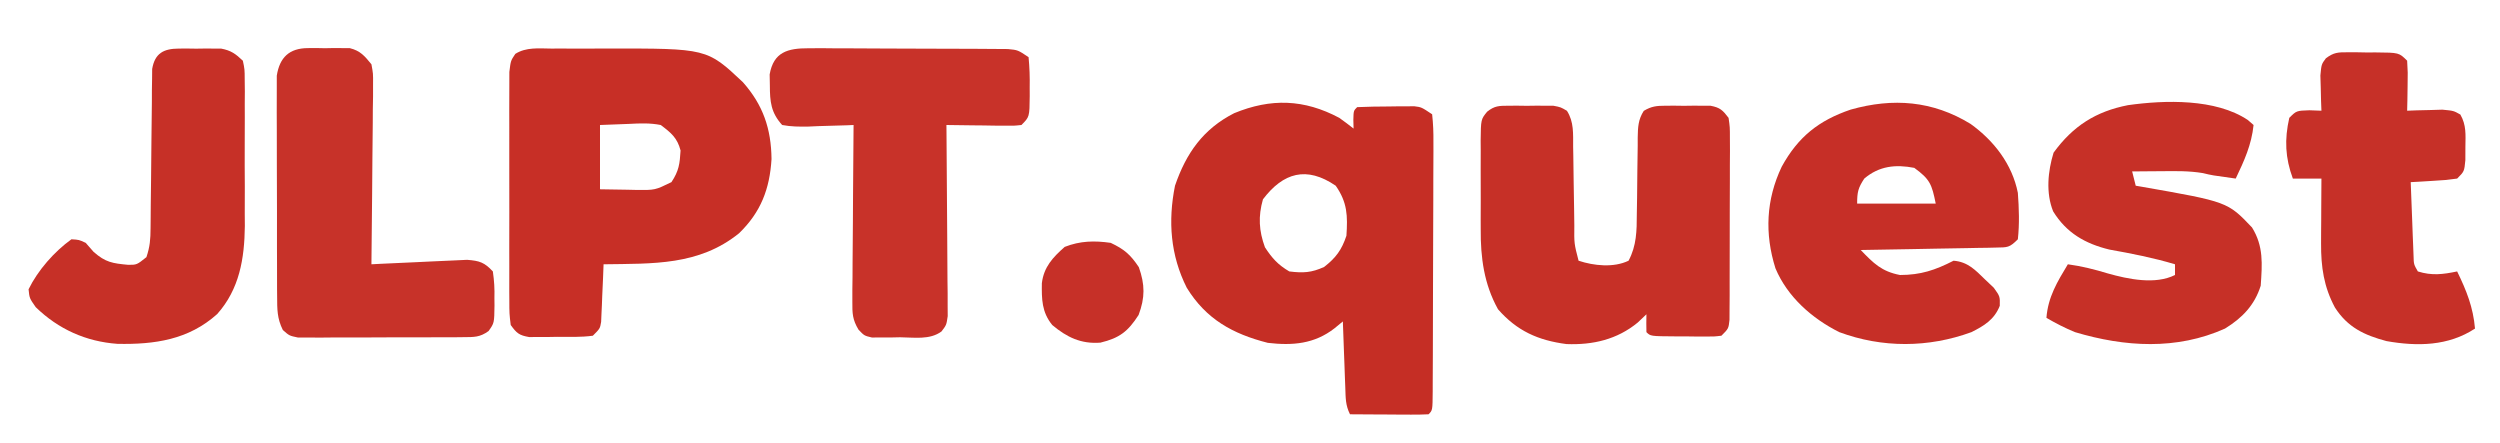<?xml version="1.0" encoding="UTF-8"?>
<svg version="1.1" xmlns="http://www.w3.org/2000/svg" width="700" height="124">
<path d="M0 0 C1.355 0.97 2.695 1.963 4 3 C3.979 2.196 3.959 1.391 3.938 0.562 C4 -2 4 -2 5 -3 C7.969 -3.127 10.905 -3.185 13.875 -3.188 C15.118 -3.206 15.118 -3.206 16.387 -3.225 C17.584 -3.228 17.584 -3.228 18.805 -3.23 C19.903 -3.237 19.903 -3.237 21.023 -3.243 C23 -3 23 -3 26 -1 C26.292 1.686 26.389 4.142 26.356 6.83 C26.358 7.639 26.361 8.447 26.363 9.28 C26.366 11.959 26.347 14.637 26.328 17.316 C26.325 19.172 26.323 21.028 26.322 22.883 C26.318 26.775 26.303 30.666 26.281 34.557 C26.253 39.557 26.242 44.556 26.238 49.556 C26.233 53.388 26.224 57.22 26.212 61.052 C26.206 62.896 26.201 64.74 26.197 66.584 C26.191 69.156 26.177 71.727 26.161 74.299 C26.16 75.068 26.159 75.838 26.158 76.631 C26.115 81.885 26.115 81.885 25 83 C23.365 83.087 21.727 83.107 20.09 83.098 C19.1 83.094 18.111 83.091 17.092 83.088 C16.051 83.08 15.01 83.071 13.938 83.062 C12.893 83.058 11.848 83.053 10.771 83.049 C8.181 83.037 5.59 83.021 3 83 C1.714 80.428 1.79 78.431 1.684 75.555 C1.642 74.478 1.6 73.402 1.557 72.293 C1.517 71.165 1.478 70.037 1.438 68.875 C1.394 67.739 1.351 66.604 1.307 65.434 C1.2 62.623 1.098 59.811 1 57 C0.23 57.634 -0.539 58.268 -1.332 58.922 C-6.974 63.317 -13.077 63.806 -20 63 C-29.891 60.486 -37.306 56.346 -42.707 47.57 C-47.28 38.479 -47.989 28.913 -46 19 C-42.873 9.867 -38.094 3.102 -29.43 -1.309 C-19.142 -5.544 -9.834 -5.241 0 0 Z M-21.375 22.812 C-22.748 27.619 -22.496 31.644 -20.812 36.25 C-18.775 39.342 -17.196 41.112 -14 43 C-10.137 43.483 -7.799 43.363 -4.25 41.75 C-0.938 39.174 0.674 36.977 2 33 C2.364 27.448 2.294 23.722 -1 19 C-9.18 13.423 -15.697 15.328 -21.375 22.812 Z " fill="#C52E25" transform="translate(375,33)"/>
<path d="M0 0 C1.242 -0.004 1.242 -0.004 2.51 -0.009 C4.269 -0.011 6.028 -0.005 7.788 0.007 C10.433 0.023 13.076 0.008 15.721 -0.012 C43.623 -0.048 43.623 -0.048 53.668 9.398 C59.334 15.787 61.604 22.457 61.695 30.938 C61.189 39.323 58.683 45.829 52.605 51.711 C41.353 60.793 28.498 60.186 14.668 60.398 C14.619 61.675 14.57 62.951 14.52 64.266 C14.445 65.935 14.369 67.604 14.293 69.273 C14.262 70.115 14.231 70.957 14.199 71.824 C14.161 72.63 14.122 73.436 14.082 74.266 C14.051 75.009 14.019 75.753 13.987 76.519 C13.668 78.398 13.668 78.398 11.668 80.398 C8.376 80.847 5.05 80.723 1.73 80.711 C0.351 80.735 0.351 80.735 -1.057 80.76 C-2.382 80.761 -2.382 80.761 -3.734 80.762 C-4.544 80.765 -5.353 80.768 -6.187 80.771 C-8.983 80.285 -9.666 79.699 -11.332 77.398 C-11.713 74.249 -11.713 74.249 -11.72 70.312 C-11.725 69.595 -11.731 68.878 -11.736 68.139 C-11.749 65.767 -11.741 63.395 -11.73 61.023 C-11.732 59.376 -11.735 57.728 -11.739 56.081 C-11.744 52.627 -11.737 49.174 -11.723 45.721 C-11.706 41.292 -11.716 36.863 -11.734 32.435 C-11.745 29.032 -11.741 25.63 -11.733 22.228 C-11.731 20.595 -11.734 18.962 -11.741 17.328 C-11.749 15.047 -11.737 12.766 -11.72 10.484 C-11.718 9.185 -11.715 7.887 -11.713 6.548 C-11.332 3.398 -11.332 3.398 -10.039 1.48 C-7.006 -0.442 -3.48 -0.027 0 0 Z M13.668 21.398 C13.668 27.338 13.668 33.278 13.668 39.398 C16.225 39.44 18.783 39.481 21.418 39.523 C22.217 39.542 23.016 39.56 23.839 39.579 C29.086 39.636 29.086 39.636 33.668 37.398 C35.78 34.23 36 32.266 36.227 28.531 C35.296 24.977 33.577 23.575 30.668 21.398 C27.693 20.81 24.872 20.923 21.855 21.086 C19.154 21.189 16.452 21.292 13.668 21.398 Z " fill="#C72F26" transform="translate(154.332,13.602)"/>
<path d="M0 0 C0.834 -0.004 1.668 -0.008 2.527 -0.012 C3.829 0.006 3.829 0.006 5.156 0.023 C6.024 0.012 6.891 0 7.785 -0.012 C9.036 -0.006 9.036 -0.006 10.312 0 C11.454 0.005 11.454 0.005 12.619 0.01 C14.656 0.398 14.656 0.398 16.398 1.422 C18.385 4.543 18.117 7.838 18.133 11.426 C18.148 12.211 18.164 12.996 18.18 13.806 C18.228 16.316 18.255 18.826 18.281 21.336 C18.318 23.843 18.359 26.349 18.404 28.856 C18.431 30.415 18.452 31.974 18.467 33.533 C18.41 38.584 18.41 38.584 19.656 43.398 C23.922 44.82 29.478 45.41 33.656 43.398 C35.904 39.159 35.951 35.047 35.965 30.359 C35.99 28.794 36.015 27.229 36.041 25.664 C36.07 23.211 36.094 20.757 36.113 18.304 C36.134 15.926 36.174 13.549 36.215 11.172 C36.215 10.437 36.215 9.703 36.215 8.946 C36.272 6.052 36.327 3.912 37.912 1.438 C40.083 0.144 41.478 0.011 44 0 C44.834 -0.004 45.668 -0.008 46.527 -0.012 C47.829 0.006 47.829 0.006 49.156 0.023 C50.024 0.012 50.891 0 51.785 -0.012 C53.036 -0.006 53.036 -0.006 54.312 0 C55.454 0.005 55.454 0.005 56.619 0.01 C59.281 0.517 60.019 1.248 61.656 3.398 C62.03 5.986 62.03 5.986 62.029 9.123 C62.038 10.885 62.038 10.885 62.047 12.683 C62.038 13.951 62.029 15.22 62.02 16.527 C62.02 18.478 62.02 18.478 62.021 20.468 C62.021 23.22 62.011 25.971 61.992 28.722 C61.97 32.252 61.969 35.782 61.976 39.312 C61.98 42.675 61.968 46.039 61.957 49.402 C61.958 50.673 61.959 51.944 61.96 53.253 C61.95 54.425 61.941 55.596 61.931 56.803 C61.924 58.355 61.924 58.355 61.917 59.938 C61.656 62.398 61.656 62.398 59.656 64.398 C57.609 64.641 57.609 64.641 55.121 64.629 C54.23 64.627 53.338 64.625 52.42 64.623 C51.487 64.611 50.555 64.599 49.594 64.586 C48.657 64.585 47.721 64.585 46.756 64.584 C39.796 64.539 39.796 64.539 38.656 63.398 C38.616 61.732 38.614 60.065 38.656 58.398 C37.852 59.162 37.047 59.925 36.219 60.711 C30.457 65.461 23.647 67.025 16.27 66.738 C8.314 65.704 2.383 63.041 -2.906 56.984 C-6.826 49.933 -7.8 42.506 -7.742 34.559 C-7.745 33.67 -7.748 32.781 -7.751 31.865 C-7.753 30.007 -7.747 28.15 -7.735 26.292 C-7.719 23.443 -7.735 20.596 -7.754 17.748 C-7.752 15.935 -7.748 14.122 -7.742 12.309 C-7.748 11.459 -7.754 10.609 -7.761 9.733 C-7.69 3.825 -7.69 3.825 -5.947 1.676 C-3.868 0.019 -2.638 0.012 0 0 Z " fill="#C63027" transform="translate(422.344,29.602)"/>
<path d="M0 0 C6.543 4.682 11.67 11.307 13.25 19.312 C13.572 23.668 13.724 27.966 13.25 32.312 C10.884 34.679 10.384 34.574 7.167 34.631 C5.906 34.661 5.906 34.661 4.62 34.692 C3.711 34.703 2.803 34.715 1.867 34.727 C0.938 34.746 0.008 34.765 -0.949 34.785 C-3.924 34.845 -6.9 34.891 -9.875 34.938 C-11.889 34.976 -13.904 35.015 -15.918 35.055 C-20.862 35.151 -25.806 35.235 -30.75 35.312 C-27.165 39.029 -24.914 41.319 -19.75 42.312 C-13.936 42.302 -9.922 40.959 -4.75 38.312 C-0.786 38.628 1.301 40.868 4.062 43.562 C5.279 44.715 5.279 44.715 6.52 45.891 C8.25 48.312 8.25 48.312 8.188 50.945 C6.66 54.803 3.819 56.525 0.25 58.312 C-11.769 62.717 -24.741 62.776 -36.75 58.312 C-44.392 54.485 -51.27 48.438 -54.625 40.438 C-57.677 30.732 -57.251 21.22 -52.875 12 C-48.294 3.644 -42.514 -0.959 -33.562 -4 C-21.696 -7.348 -10.588 -6.487 0 0 Z M-29.75 15.312 C-31.485 17.957 -31.75 19.097 -31.75 22.312 C-24.49 22.312 -17.23 22.312 -9.75 22.312 C-10.836 16.881 -11.376 15.502 -15.75 12.312 C-20.993 11.296 -25.584 11.778 -29.75 15.312 Z " fill="#C62F27" transform="translate(551.75,34.688)"/>
<path d="M0 0 C1.937 -0.009 1.937 -0.009 3.913 -0.019 C5.319 -0.005 6.725 0.01 8.131 0.025 C9.575 0.027 11.019 0.028 12.464 0.028 C15.488 0.031 18.511 0.047 21.535 0.074 C25.411 0.108 29.286 0.116 33.163 0.114 C36.144 0.115 39.125 0.126 42.106 0.14 C43.535 0.147 44.965 0.151 46.394 0.152 C48.39 0.156 50.387 0.176 52.383 0.195 C53.519 0.203 54.655 0.211 55.825 0.218 C58.627 0.486 58.627 0.486 61.627 2.486 C61.902 5.403 61.999 8.075 61.939 10.986 C61.942 11.771 61.946 12.556 61.949 13.365 C61.894 19.219 61.894 19.219 59.627 21.486 C57.472 21.713 57.472 21.713 54.838 21.681 C53.897 21.675 52.956 21.668 51.986 21.662 C51.001 21.645 50.016 21.628 49.002 21.611 C48.009 21.602 47.017 21.593 45.994 21.583 C43.538 21.56 41.082 21.527 38.627 21.486 C38.633 22.181 38.64 22.876 38.647 23.592 C38.707 30.139 38.753 36.687 38.782 43.235 C38.798 46.601 38.819 49.967 38.853 53.334 C38.889 57.204 38.906 61.073 38.92 64.943 C38.935 66.152 38.951 67.362 38.967 68.608 C38.967 69.729 38.967 70.85 38.967 72.005 C38.974 72.993 38.981 73.981 38.987 74.999 C38.627 77.486 38.627 77.486 37.238 79.303 C33.939 81.724 29.561 80.954 25.627 80.923 C24.711 80.943 23.796 80.963 22.853 80.984 C21.974 80.983 21.095 80.983 20.189 80.982 C19.386 80.984 18.583 80.986 17.756 80.988 C15.627 80.486 15.627 80.486 14.015 78.798 C12.315 75.967 12.264 74.271 12.286 70.983 C12.286 69.882 12.287 68.781 12.287 67.647 C12.302 66.465 12.318 65.282 12.334 64.064 C12.338 62.849 12.342 61.634 12.347 60.382 C12.363 56.5 12.401 52.618 12.439 48.736 C12.454 46.104 12.468 43.473 12.48 40.841 C12.513 34.389 12.564 27.938 12.627 21.486 C12.037 21.512 11.446 21.538 10.838 21.565 C8.164 21.669 5.49 21.734 2.814 21.798 C1.885 21.84 0.957 21.882 -0 21.925 C-2.548 21.971 -4.869 21.959 -7.373 21.486 C-10.495 18.032 -10.805 14.997 -10.811 10.423 C-10.83 9.401 -10.849 8.379 -10.869 7.326 C-9.774 1.055 -5.816 -0.015 0 0 Z " fill="#C83229" transform="translate(226.373,13.514)"/>
<path d="M0 0 C0.529 0.46 1.057 0.92 1.602 1.395 C1.033 6.935 -1.027 11.432 -3.398 16.395 C-10.027 15.485 -10.027 15.485 -12.586 14.863 C-16.473 14.215 -20.278 14.289 -24.211 14.332 C-25.393 14.339 -25.393 14.339 -26.6 14.346 C-28.533 14.357 -30.466 14.375 -32.398 14.395 C-32.068 15.715 -31.738 17.035 -31.398 18.395 C-30.845 18.49 -30.291 18.585 -29.721 18.682 C-5.687 22.896 -5.687 22.896 1.164 30.082 C4.431 35.338 4.025 40.31 3.602 46.395 C1.877 51.874 -1.571 55.421 -6.398 58.395 C-19.921 64.463 -34.437 63.571 -48.398 59.395 C-51.237 58.228 -53.737 56.938 -56.398 55.395 C-55.948 49.542 -53.36 45.312 -50.398 40.395 C-46.528 40.918 -42.936 41.826 -39.211 42.957 C-33.501 44.561 -25.944 46.167 -20.398 43.395 C-20.398 42.405 -20.398 41.415 -20.398 40.395 C-26.465 38.571 -32.54 37.391 -38.777 36.273 C-45.535 34.633 -50.804 31.616 -54.52 25.57 C-56.595 20.431 -55.997 14.339 -54.398 9.145 C-48.962 1.669 -42.554 -2.402 -33.562 -4.16 C-23.213 -5.617 -9.003 -6.027 0 0 Z " fill="#C63027" transform="translate(629.398,33.605)"/>
<path d="M0 0 C1.172 -0.008 1.172 -0.008 2.367 -0.016 C3.174 -0 3.981 0.015 4.812 0.031 C5.619 0.016 6.426 0 7.258 -0.016 C8.039 -0.01 8.82 -0.005 9.625 0 C10.687 0.007 10.687 0.007 11.77 0.014 C14.733 0.764 15.889 2.187 17.812 4.531 C18.294 7.138 18.294 7.138 18.267 10.126 C18.266 11.807 18.266 11.807 18.266 13.523 C18.245 14.727 18.224 15.931 18.203 17.172 C18.197 18.409 18.192 19.647 18.186 20.921 C18.167 24.203 18.131 27.484 18.087 30.765 C18.046 34.117 18.028 37.469 18.008 40.82 C17.964 47.391 17.897 53.961 17.812 60.531 C18.7 60.485 19.588 60.439 20.503 60.392 C23.805 60.228 27.107 60.079 30.41 59.939 C31.838 59.876 33.266 59.807 34.693 59.732 C36.748 59.626 38.803 59.539 40.859 59.457 C42.095 59.399 43.331 59.342 44.604 59.282 C48.095 59.553 49.442 59.988 51.812 62.531 C52.194 65.197 52.328 67.38 52.25 70.031 C52.257 70.708 52.264 71.385 52.271 72.082 C52.209 76.972 52.209 76.972 50.614 79.223 C48.176 80.994 46.562 80.918 43.562 80.935 C42.491 80.948 41.42 80.961 40.316 80.974 C39.16 80.971 38.004 80.968 36.812 80.965 C35.625 80.97 34.438 80.975 33.215 80.981 C30.703 80.987 28.191 80.986 25.68 80.977 C21.828 80.969 17.977 80.998 14.125 81.029 C11.688 81.031 9.25 81.03 6.812 81.027 C5.656 81.039 4.5 81.05 3.309 81.061 C1.702 81.047 1.702 81.047 0.062 81.033 C-1.353 81.033 -1.353 81.033 -2.797 81.032 C-5.188 80.531 -5.188 80.531 -6.99 78.937 C-8.608 75.686 -8.576 73.161 -8.592 69.531 C-8.598 68.835 -8.605 68.138 -8.612 67.421 C-8.631 65.124 -8.627 62.828 -8.621 60.531 C-8.626 58.932 -8.631 57.333 -8.637 55.734 C-8.646 52.385 -8.643 49.037 -8.634 45.688 C-8.622 41.396 -8.642 37.106 -8.671 32.815 C-8.69 29.514 -8.69 26.213 -8.684 22.912 C-8.684 21.33 -8.69 19.748 -8.702 18.166 C-8.717 15.954 -8.706 13.743 -8.689 11.531 C-8.689 10.273 -8.689 9.015 -8.689 7.719 C-7.885 2.605 -5.181 0.033 0 0 Z " fill="#C73229" transform="translate(86.188,13.469)"/>
<path d="M0 0 C0.839 0.001 1.677 0.001 2.541 0.002 C3.849 0.026 3.849 0.026 5.184 0.051 C6.06 0.048 6.935 0.044 7.838 0.041 C14.354 0.096 14.354 0.096 16.621 2.363 C16.816 5.621 16.816 5.621 16.746 9.488 C16.728 10.77 16.71 12.051 16.691 13.371 C16.668 14.359 16.645 15.346 16.621 16.363 C17.525 16.328 18.428 16.294 19.359 16.258 C20.539 16.231 21.718 16.204 22.934 16.176 C24.691 16.124 24.691 16.124 26.484 16.07 C29.621 16.363 29.621 16.363 31.52 17.434 C33.22 20.412 32.979 23.032 32.934 26.426 C32.93 27.675 32.926 28.924 32.922 30.211 C32.621 33.363 32.621 33.363 30.621 35.363 C27.582 35.777 27.582 35.777 23.996 35.988 C22.808 36.063 21.619 36.138 20.395 36.215 C19.479 36.264 18.564 36.313 17.621 36.363 C17.76 40.155 17.908 43.947 18.059 47.738 C18.098 48.819 18.137 49.899 18.178 51.012 C18.22 52.043 18.262 53.074 18.305 54.137 C18.36 55.566 18.36 55.566 18.416 57.025 C18.479 59.385 18.479 59.385 19.621 61.363 C23.538 62.594 26.645 62.195 30.621 61.363 C33.235 66.725 35.113 71.398 35.621 77.363 C28.159 82.267 19.488 82.405 10.828 80.867 C4.633 79.208 -0.017 77.039 -3.594 71.473 C-6.715 65.652 -7.512 60.116 -7.477 53.527 C-7.473 52.464 -7.47 51.4 -7.467 50.305 C-7.458 49.21 -7.45 48.116 -7.441 46.988 C-7.437 45.871 -7.432 44.753 -7.428 43.602 C-7.416 40.855 -7.4 38.109 -7.379 35.363 C-10.019 35.363 -12.659 35.363 -15.379 35.363 C-17.524 29.558 -17.756 24.438 -16.379 18.363 C-14.379 16.363 -14.379 16.363 -10.754 16.238 C-9.083 16.3 -9.083 16.3 -7.379 16.363 C-7.414 15.46 -7.449 14.556 -7.484 13.625 C-7.511 12.446 -7.539 11.266 -7.566 10.051 C-7.619 8.293 -7.619 8.293 -7.672 6.5 C-7.379 3.363 -7.379 3.363 -6.134 1.69 C-3.934 0.027 -2.737 -0.011 0 0 Z " fill="#C63028" transform="translate(657.379,14.637)"/>
<path d="M0 0 C0.784 -0.004 1.569 -0.008 2.377 -0.012 C3.192 -0 4.008 0.011 4.848 0.023 C6.065 0.006 6.065 0.006 7.307 -0.012 C8.485 -0.006 8.485 -0.006 9.688 0 C10.402 0.003 11.116 0.007 11.851 0.01 C14.603 0.529 15.881 1.472 17.91 3.398 C18.418 5.811 18.418 5.811 18.428 8.705 C18.44 9.791 18.453 10.876 18.466 11.994 C18.458 13.169 18.45 14.344 18.441 15.555 C18.445 16.767 18.449 17.98 18.453 19.229 C18.456 21.802 18.448 24.374 18.432 26.946 C18.41 30.855 18.431 34.763 18.457 38.672 C18.454 41.174 18.449 43.677 18.441 46.18 C18.45 47.338 18.458 48.497 18.466 49.691 C18.362 58.808 16.963 67.336 10.723 74.336 C2.709 81.538 -6.793 82.879 -17.191 82.676 C-25.994 82.05 -33.752 78.575 -40.09 72.398 C-41.84 69.898 -41.84 69.898 -42.09 67.398 C-39.483 62.066 -34.896 56.862 -30.09 53.398 C-27.977 53.52 -27.977 53.52 -26.09 54.398 C-25.368 55.223 -24.646 56.048 -23.902 56.898 C-20.537 59.89 -18.523 60.143 -14.176 60.551 C-11.781 60.548 -11.781 60.548 -9.09 58.398 C-8.099 55.425 -7.954 53.437 -7.932 50.332 C-7.917 48.785 -7.917 48.785 -7.901 47.207 C-7.894 46.095 -7.886 44.982 -7.879 43.836 C-7.851 41.49 -7.822 39.143 -7.793 36.797 C-7.752 33.09 -7.715 29.384 -7.688 25.677 C-7.661 22.105 -7.615 18.533 -7.566 14.961 C-7.563 13.848 -7.56 12.736 -7.557 11.59 C-7.54 10.558 -7.523 9.527 -7.506 8.465 C-7.498 7.557 -7.49 6.649 -7.482 5.713 C-6.731 1.281 -4.245 0.02 0 0 Z " fill="#C63027" transform="translate(50.09,13.602)"/>
<path d="M0 0 C3.834 1.812 5.534 3.3 7.875 6.812 C9.607 11.72 9.631 15.305 7.812 20.188 C4.841 24.799 2.499 26.637 -2.875 27.938 C-8.262 28.364 -12.283 26.446 -16.375 23 C-19.317 19.379 -19.339 15.76 -19.281 11.285 C-18.721 6.73 -16.199 4.058 -12.875 1.125 C-8.553 -0.566 -4.577 -0.653 0 0 Z " fill="#C63028" transform="translate(311,68)"/>
</svg>
